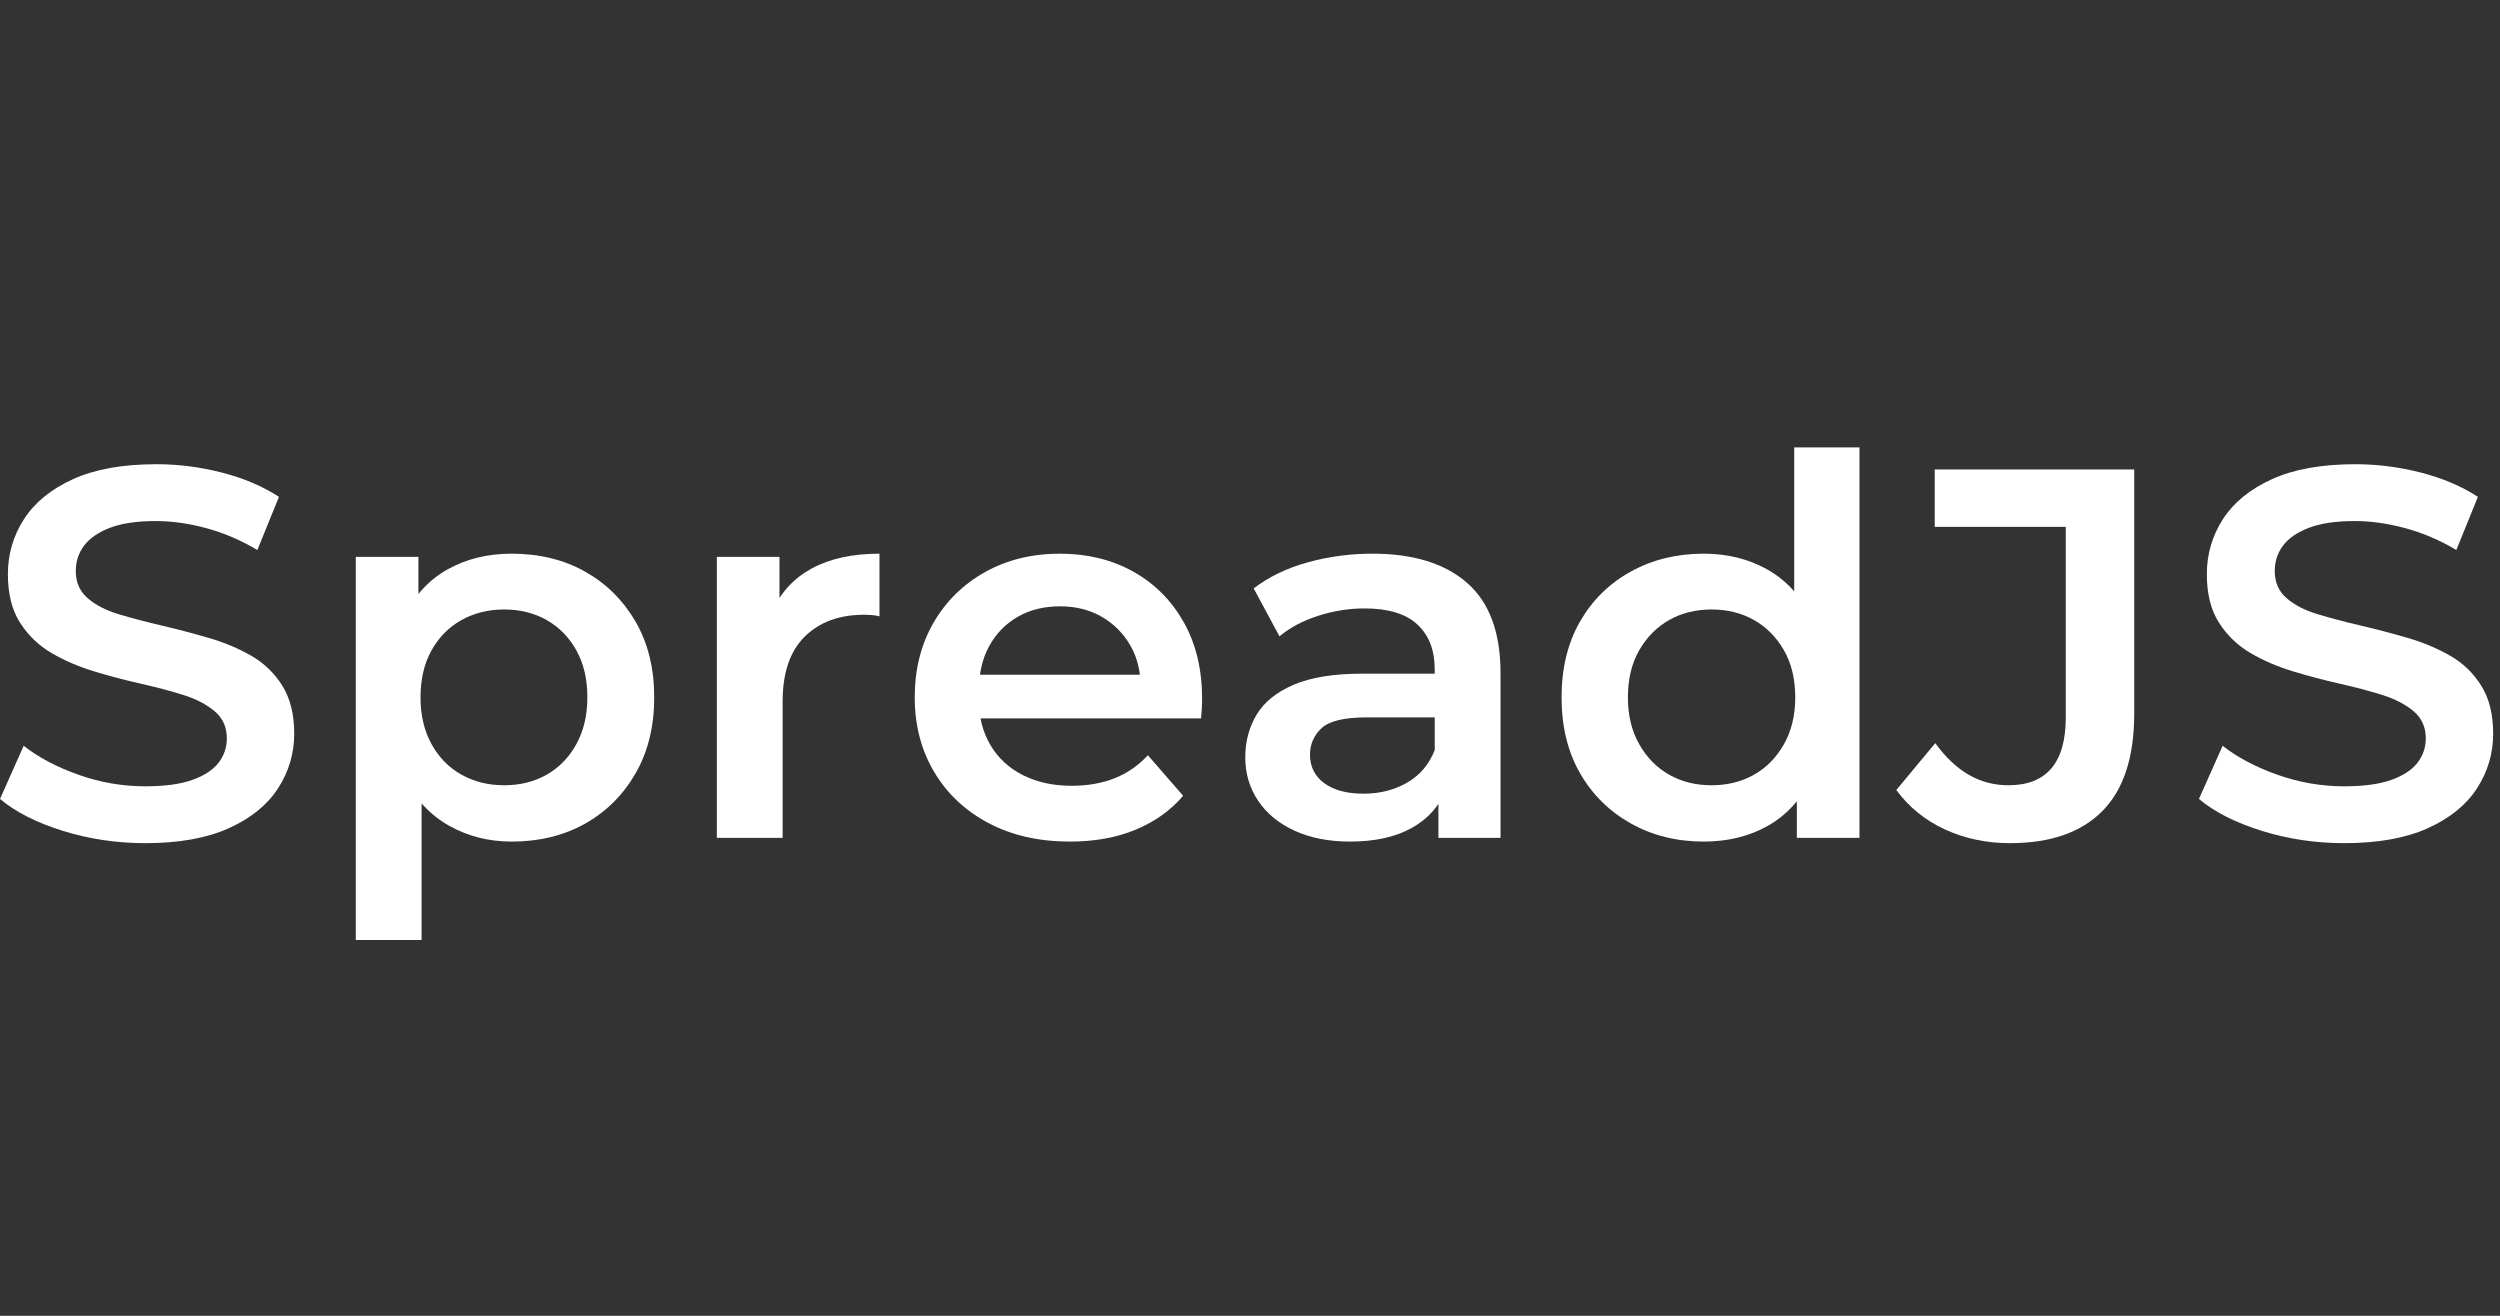 <?xml version="1.0" encoding="UTF-8"?>
<svg width="95px" height="50px" viewBox="0 0 95 50" version="1.1" xmlns="http://www.w3.org/2000/svg" xmlns:xlink="http://www.w3.org/1999/xlink">
    <rect x="0" y="0" width="95" height="50" fill="#333333" stroke="none"/>
    <title>SpreadJS</title>
    <g id="SpreadJS" stroke="none" stroke-width="1" fill="none" fill-rule="evenodd">
        <g transform="translate(0, 17)" fill="#FFFFFF" fill-rule="nonzero">
            <path d="M5.52,15.04 C4.427,15.04 3.38,14.883 2.38,14.57 C1.38,14.257 0.587,13.853 0,13.36 L0.9,11.34 C1.46,11.78 2.153,12.147 2.98,12.44 C3.807,12.733 4.653,12.88 5.52,12.88 C6.253,12.88 6.847,12.8 7.3,12.64 C7.753,12.48 8.087,12.263 8.3,11.99 C8.513,11.717 8.62,11.407 8.62,11.06 C8.62,10.633 8.467,10.29 8.16,10.03 C7.853,9.77 7.457,9.563 6.97,9.41 C6.483,9.257 5.943,9.113 5.35,8.98 C4.757,8.847 4.163,8.69 3.57,8.51 C2.977,8.33 2.437,8.097 1.95,7.81 C1.463,7.523 1.067,7.14 0.76,6.66 C0.453,6.18 0.3,5.567 0.3,4.82 C0.3,4.06 0.503,3.363 0.91,2.73 C1.317,2.097 1.937,1.59 2.77,1.21 C3.603,0.83 4.66,0.64 5.94,0.64 C6.78,0.64 7.613,0.747 8.44,0.96 C9.267,1.173 9.987,1.48 10.6,1.88 L9.78,3.9 C9.153,3.527 8.507,3.25 7.84,3.07 C7.173,2.89 6.533,2.8 5.92,2.8 C5.2,2.8 4.617,2.887 4.17,3.06 C3.723,3.233 3.397,3.46 3.19,3.74 C2.983,4.02 2.88,4.34 2.88,4.7 C2.88,5.127 3.03,5.47 3.33,5.73 C3.63,5.99 4.023,6.193 4.51,6.34 C4.997,6.487 5.54,6.63 6.14,6.77 C6.74,6.91 7.337,7.067 7.93,7.24 C8.523,7.413 9.063,7.64 9.55,7.92 C10.037,8.2 10.43,8.58 10.73,9.06 C11.03,9.54 11.18,10.147 11.18,10.88 C11.18,11.627 10.977,12.317 10.57,12.95 C10.163,13.583 9.54,14.09 8.7,14.47 C7.86,14.85 6.8,15.04 5.52,15.04 Z" id="路径"></path>
            <path d="M19.44,14.98 C18.573,14.98 17.783,14.78 17.07,14.38 C16.357,13.98 15.79,13.377 15.37,12.57 C14.95,11.763 14.74,10.74 14.74,9.5 C14.74,8.247 14.943,7.22 15.35,6.42 C15.757,5.62 16.313,5.023 17.02,4.63 C17.727,4.237 18.533,4.04 19.44,4.04 C20.493,4.04 21.423,4.267 22.23,4.72 C23.037,5.173 23.677,5.807 24.15,6.62 C24.623,7.433 24.86,8.393 24.86,9.5 C24.86,10.607 24.623,11.57 24.15,12.39 C23.677,13.21 23.037,13.847 22.23,14.3 C21.423,14.753 20.493,14.98 19.44,14.98 Z M13.52,18.72 L13.52,4.16 L15.9,4.16 L15.9,6.68 L15.82,9.52 L16.02,12.36 L16.02,18.72 L13.52,18.72 Z M19.16,12.84 C19.76,12.84 20.297,12.707 20.77,12.44 C21.243,12.173 21.62,11.787 21.9,11.28 C22.18,10.773 22.32,10.18 22.32,9.5 C22.32,8.807 22.18,8.21 21.9,7.71 C21.62,7.21 21.243,6.827 20.77,6.56 C20.297,6.293 19.76,6.16 19.16,6.16 C18.56,6.16 18.02,6.293 17.54,6.56 C17.06,6.827 16.68,7.21 16.4,7.71 C16.12,8.21 15.98,8.807 15.98,9.5 C15.98,10.18 16.12,10.773 16.4,11.28 C16.68,11.787 17.06,12.173 17.54,12.44 C18.02,12.707 18.56,12.84 19.16,12.84 Z" id="形状"></path>
            <path d="M27.24,14.84 L27.24,4.16 L29.62,4.16 L29.62,7.1 L29.34,6.24 C29.66,5.52 30.163,4.973 30.85,4.6 C31.537,4.227 32.393,4.04 33.42,4.04 L33.42,6.42 C33.313,6.393 33.213,6.377 33.12,6.37 C33.027,6.363 32.933,6.36 32.84,6.36 C31.893,6.36 31.14,6.637 30.58,7.19 C30.02,7.743 29.74,8.567 29.74,9.66 L29.74,14.84 L27.24,14.84 Z" id="路径"></path>
            <path d="M40.66,14.98 C39.473,14.98 38.437,14.743 37.55,14.27 C36.663,13.797 35.977,13.147 35.49,12.32 C35.003,11.493 34.76,10.553 34.76,9.5 C34.76,8.433 34.997,7.49 35.47,6.67 C35.943,5.85 36.597,5.207 37.43,4.74 C38.263,4.273 39.213,4.04 40.28,4.04 C41.32,4.04 42.247,4.267 43.06,4.72 C43.873,5.173 44.513,5.813 44.98,6.64 C45.447,7.467 45.68,8.44 45.68,9.56 C45.68,9.667 45.677,9.787 45.67,9.92 C45.663,10.053 45.653,10.18 45.64,10.3 L36.74,10.3 L36.74,8.64 L44.32,8.64 L43.34,9.16 C43.353,8.547 43.227,8.007 42.96,7.54 C42.693,7.073 42.33,6.707 41.87,6.44 C41.41,6.173 40.88,6.04 40.28,6.04 C39.667,6.04 39.13,6.173 38.67,6.44 C38.21,6.707 37.85,7.077 37.59,7.55 C37.33,8.023 37.2,8.58 37.2,9.22 L37.2,9.62 C37.2,10.26 37.347,10.827 37.64,11.32 C37.933,11.813 38.347,12.193 38.88,12.46 C39.413,12.727 40.027,12.86 40.72,12.86 C41.32,12.86 41.86,12.767 42.34,12.58 C42.82,12.393 43.247,12.1 43.62,11.7 L44.96,13.24 C44.48,13.8 43.877,14.23 43.15,14.53 C42.423,14.83 41.593,14.98 40.66,14.98 Z" id="路径"></path>
            <path d="M54.66,14.84 L54.66,12.68 L54.52,12.22 L54.52,8.44 C54.52,7.707 54.3,7.137 53.86,6.73 C53.42,6.323 52.753,6.12 51.86,6.12 C51.26,6.12 50.67,6.213 50.09,6.4 C49.51,6.587 49.02,6.847 48.62,7.18 L47.64,5.36 C48.213,4.92 48.897,4.59 49.69,4.37 C50.483,4.15 51.307,4.04 52.16,4.04 C53.707,4.04 54.903,4.41 55.75,5.15 C56.597,5.89 57.02,7.033 57.02,8.58 L57.02,14.84 L54.66,14.84 Z M51.3,14.98 C50.5,14.98 49.8,14.843 49.2,14.57 C48.6,14.297 48.137,13.917 47.81,13.43 C47.483,12.943 47.32,12.393 47.32,11.78 C47.32,11.18 47.463,10.64 47.75,10.16 C48.037,9.68 48.507,9.3 49.16,9.02 C49.813,8.74 50.68,8.6 51.76,8.6 L54.86,8.6 L54.86,10.26 L51.94,10.26 C51.087,10.26 50.513,10.397 50.22,10.67 C49.927,10.943 49.78,11.28 49.78,11.68 C49.78,12.133 49.96,12.493 50.32,12.76 C50.68,13.027 51.18,13.16 51.82,13.16 C52.433,13.16 52.983,13.02 53.47,12.74 C53.957,12.46 54.307,12.047 54.52,11.5 L54.94,13 C54.7,13.627 54.27,14.113 53.65,14.46 C53.03,14.807 52.247,14.98 51.3,14.98 Z" id="形状"></path>
            <path d="M64.74,14.98 C63.713,14.98 62.79,14.75 61.97,14.29 C61.15,13.83 60.507,13.193 60.04,12.38 C59.573,11.567 59.34,10.607 59.34,9.5 C59.34,8.393 59.573,7.433 60.04,6.62 C60.507,5.807 61.15,5.173 61.97,4.72 C62.79,4.267 63.713,4.04 64.74,4.04 C65.633,4.04 66.433,4.237 67.14,4.63 C67.847,5.023 68.407,5.62 68.82,6.42 C69.233,7.22 69.44,8.247 69.44,9.5 C69.44,10.74 69.24,11.763 68.84,12.57 C68.44,13.377 67.887,13.98 67.18,14.38 C66.473,14.78 65.66,14.98 64.74,14.98 Z M65.04,12.84 C65.64,12.84 66.177,12.707 66.65,12.44 C67.123,12.173 67.503,11.787 67.79,11.28 C68.077,10.773 68.22,10.18 68.22,9.5 C68.22,8.807 68.077,8.21 67.79,7.71 C67.503,7.21 67.123,6.827 66.65,6.56 C66.177,6.293 65.64,6.16 65.04,6.16 C64.44,6.16 63.903,6.293 63.43,6.56 C62.957,6.827 62.577,7.21 62.29,7.71 C62.003,8.21 61.86,8.807 61.86,9.5 C61.86,10.18 62.003,10.773 62.29,11.28 C62.577,11.787 62.957,12.173 63.43,12.44 C63.903,12.707 64.44,12.84 65.04,12.84 Z M68.28,14.84 L68.28,12.32 L68.38,9.48 L68.18,6.64 L68.18,0 L70.66,0 L70.66,14.84 L68.28,14.84 Z" id="形状"></path>
            <path d="M76.38,15.04 C75.487,15.04 74.663,14.867 73.91,14.52 C73.157,14.173 72.54,13.673 72.06,13.02 L73.54,11.24 C73.927,11.773 74.35,12.173 74.81,12.44 C75.27,12.707 75.773,12.84 76.32,12.84 C77.773,12.84 78.5,11.98 78.5,10.26 L78.5,3.02 L73.52,3.02 L73.52,0.84 L81.1,0.84 L81.1,10.12 C81.1,11.773 80.697,13.007 79.89,13.82 C79.083,14.633 77.913,15.04 76.38,15.04 Z" id="路径"></path>
            <path d="M89.08,15.04 C87.987,15.04 86.94,14.883 85.94,14.57 C84.94,14.257 84.147,13.853 83.56,13.36 L84.46,11.34 C85.02,11.78 85.713,12.147 86.54,12.44 C87.367,12.733 88.213,12.88 89.08,12.88 C89.813,12.88 90.407,12.8 90.86,12.64 C91.313,12.48 91.647,12.263 91.86,11.99 C92.073,11.717 92.18,11.407 92.18,11.06 C92.18,10.633 92.027,10.29 91.72,10.03 C91.413,9.77 91.017,9.563 90.53,9.41 C90.043,9.257 89.503,9.113 88.91,8.98 C88.317,8.847 87.723,8.69 87.13,8.51 C86.537,8.33 85.997,8.097 85.51,7.81 C85.023,7.523 84.627,7.14 84.32,6.66 C84.013,6.18 83.86,5.567 83.86,4.82 C83.86,4.06 84.063,3.363 84.47,2.73 C84.877,2.097 85.497,1.59 86.33,1.21 C87.163,0.83 88.22,0.64 89.5,0.64 C90.34,0.64 91.173,0.747 92,0.96 C92.827,1.173 93.547,1.48 94.16,1.88 L93.34,3.9 C92.713,3.527 92.067,3.25 91.4,3.07 C90.733,2.89 90.093,2.8 89.48,2.8 C88.76,2.8 88.177,2.887 87.73,3.06 C87.283,3.233 86.957,3.46 86.75,3.74 C86.543,4.02 86.44,4.34 86.44,4.7 C86.44,5.127 86.59,5.47 86.89,5.73 C87.19,5.99 87.583,6.193 88.07,6.34 C88.557,6.487 89.1,6.63 89.7,6.77 C90.3,6.91 90.897,7.067 91.49,7.24 C92.083,7.413 92.623,7.64 93.11,7.92 C93.597,8.2 93.99,8.58 94.29,9.06 C94.59,9.54 94.74,10.147 94.74,10.88 C94.74,11.627 94.537,12.317 94.13,12.95 C93.723,13.583 93.1,14.09 92.26,14.47 C91.42,14.85 90.36,15.04 89.08,15.04 Z" id="路径"></path>
        </g>
    </g>
</svg>